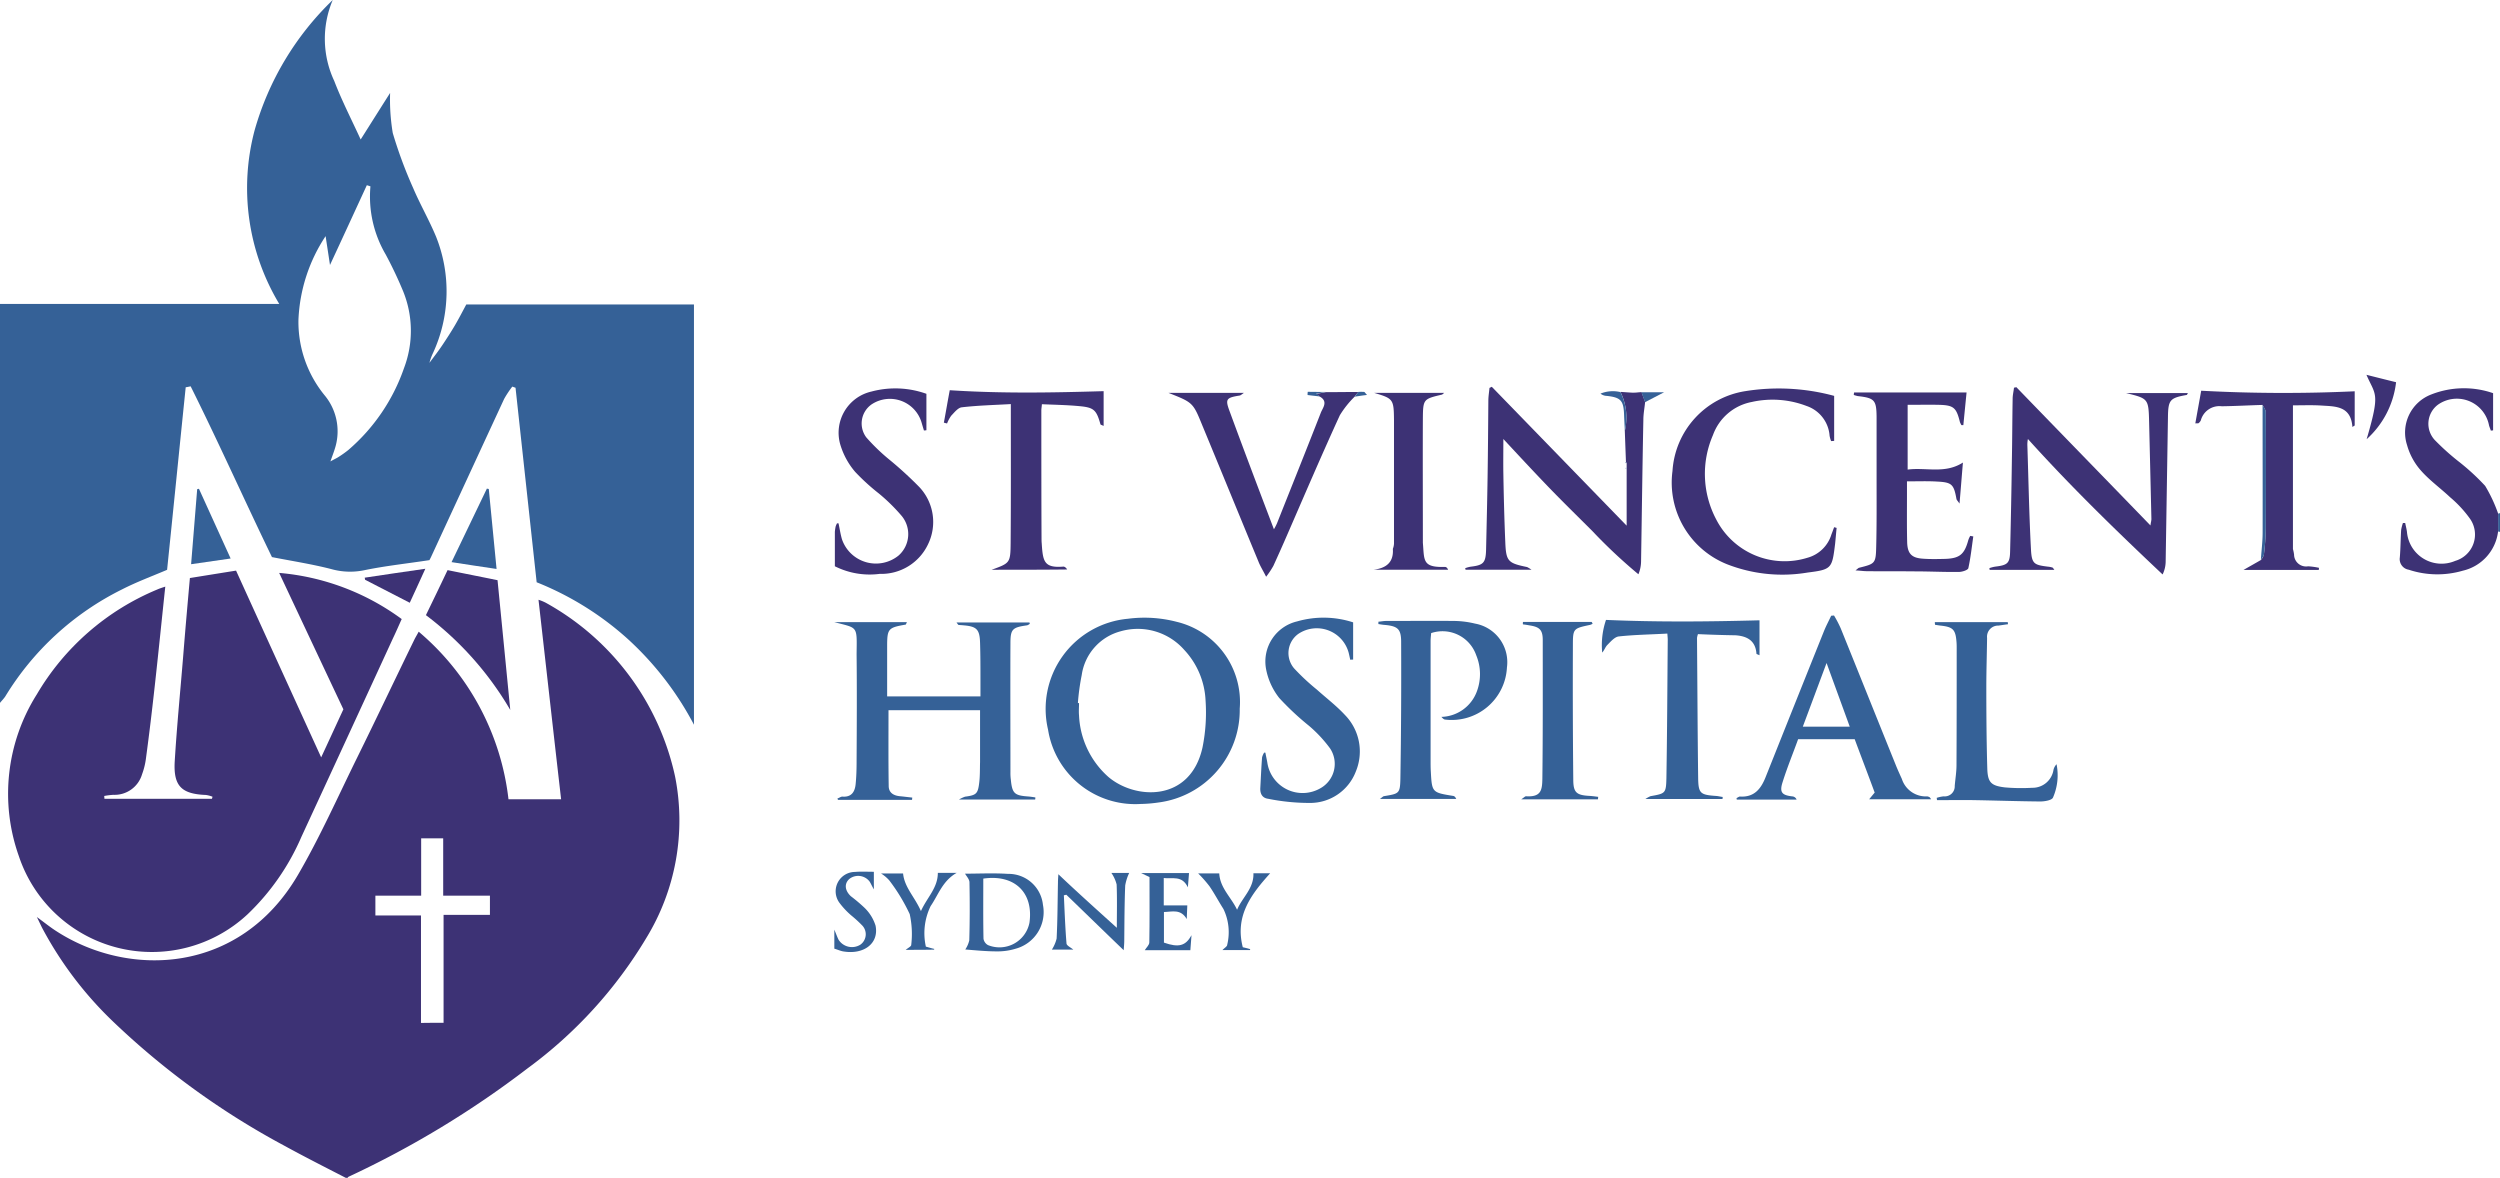 <svg xmlns="http://www.w3.org/2000/svg" viewBox="0 0 142 66.911"><defs><style>.a{fill:#356197;}.b{fill:#3d3275;}</style></defs><path class="a" d="M0,17.264H15.862a12.779,12.779,0,0,1-1.4-9.862A16.507,16.507,0,0,1,18.9,0a5.638,5.638,0,0,0,.086,4.6c.421,1.1.96,2.147,1.5,3.323.6-.95,1.111-1.759,1.672-2.644a11.575,11.575,0,0,0,.151,2.277,25.18,25.18,0,0,0,1.155,3.118c.4.939.917,1.834,1.306,2.773a8.363,8.363,0,0,1-.173,6.6,3.153,3.153,0,0,0-.205.561c.259-.345.518-.68.755-1.036s.475-.723.691-1.09c.227-.388.432-.788.647-1.187H39.417V41.165a17.76,17.76,0,0,0-3.766-4.877,17.277,17.277,0,0,0-5.169-3.215c-.4-3.679-.8-7.37-1.2-11.049-.065-.022-.119-.043-.183-.065a5.626,5.626,0,0,0-.464.7Q26.566,27.127,24.5,31.6c-.043.1-.1.194-.108.216-1.273.194-2.5.324-3.7.572a3.943,3.943,0,0,1-1.878-.065c-1.09-.281-2.212-.453-3.367-.68-1.543-3.183-3.01-6.474-4.618-9.7-.1.022-.194.043-.281.054-.356,3.464-.7,6.917-1.057,10.369-.863.367-1.737.691-2.557,1.111A16.164,16.164,0,0,0,.3,39.557c-.086.129-.205.248-.3.367Zm21.041-6.679c-.065-.022-.129-.043-.205-.065-.691,1.5-1.381,3-2.093,4.532-.076-.518-.162-1.057-.248-1.64a9.287,9.287,0,0,0-1.543,4.748,6.59,6.59,0,0,0,1.478,4.284,3.2,3.2,0,0,1,.637,2.881c-.076.281-.183.55-.3.885.205-.119.356-.183.486-.27a5.909,5.909,0,0,0,.529-.378A10.758,10.758,0,0,0,22.951,20.9a5.962,5.962,0,0,0-.054-4.359,23.1,23.1,0,0,0-.993-2.093A6.492,6.492,0,0,1,21.041,10.585Z"/><path class="b" d="M36.945,348.535c-1.165-.6-2.352-1.2-3.507-1.834a44.281,44.281,0,0,1-9.657-6.992,20.964,20.964,0,0,1-4.036-5.287c-.1-.183-.183-.378-.345-.7.432.313.734.561,1.068.777,4.143,2.708,10.456,2.482,13.758-3.162,1.252-2.147,2.266-4.435,3.367-6.668s2.169-4.489,3.259-6.722c.065-.129.14-.248.237-.432a14.648,14.648,0,0,1,5.1,9.517h2.989c-.432-3.766-.852-7.51-1.284-11.33a2.705,2.705,0,0,1,.4.162,14.866,14.866,0,0,1,7.359,9.884,12.8,12.8,0,0,1-1.64,9.172,25.25,25.25,0,0,1-6.744,7.4,54.633,54.633,0,0,1-10.154,6.15.17.17,0,0,0-.076.076A.268.268,0,0,0,36.945,348.535Zm5.557-8.8V333.6h2.633v-1.09H42.48v-3.259H41.229v3.259h-2.6v1.122h2.59v6.107C41.639,339.73,42.07,339.73,42.5,339.73Z" transform="translate(-17.307 -281.635)"/><path class="a" d="M1315.108,271.168a.383.383,0,0,0-.108-.022v-1.014c.032-.011.076-.022.108-.032Z" transform="translate(-1173.108 -240.955)"/><path class="b" d="M13.18,301.306c-.205,1.921-.388,3.755-.593,5.6-.151,1.37-.313,2.741-.5,4.122a4.107,4.107,0,0,1-.227.939,1.627,1.627,0,0,1-1.629,1.165,4.246,4.246,0,0,0-.518.065c0,.054.011.108.011.162h6.107c.011-.043.022-.076.032-.119a1.623,1.623,0,0,0-.378-.1c-1.381-.054-1.845-.507-1.77-1.888.119-1.975.313-3.938.475-5.913.119-1.489.248-2.967.388-4.521.874-.14,1.737-.281,2.622-.421,1.608,3.539,3.194,7.014,4.834,10.607.453-.971.852-1.845,1.262-2.73-1.219-2.579-2.428-5.158-3.647-7.747a13.712,13.712,0,0,1,6.96,2.622c-.162.356-.324.734-.5,1.1q-2.59,5.633-5.2,11.276a13.406,13.406,0,0,1-3.054,4.392,7.966,7.966,0,0,1-12.991-3.3,10.58,10.58,0,0,1,1.025-9.2,14.285,14.285,0,0,1,6.83-5.945C12.845,301.414,12.986,301.371,13.18,301.306Z" transform="translate(-3.792 -267.986)"/><path class="a" d="M439.2,327.5h4.122c-.043.086-.054.14-.076.14-.993.173-1.047.227-1.047,1.252v2.827h5.3v-.939c0-.7,0-1.4-.022-2.1-.022-.766-.183-.939-.95-1-.086-.011-.183-.011-.27-.022-.022,0-.043-.043-.119-.14h4.143c.011.022.011.054.022.076a.542.542,0,0,1-.151.086c-.852.119-.95.216-.95,1.047-.011,2.428,0,4.856,0,7.283a2.893,2.893,0,0,0,.022.432c.076.788.205.906.993.96.129.011.27.032.4.054a.442.442,0,0,1-.011.119h-4.327a2.009,2.009,0,0,1,.345-.162c.647-.086.734-.162.809-.831.043-.378.032-.755.043-1.133V332.5h-5.2c0,1.446-.011,2.87.011,4.305,0,.388.281.55.647.583.237.022.464.054.691.076,0,.043-.011.086-.011.129h-4.208c-.011-.022-.022-.054-.032-.076.1-.032.194-.108.281-.108.518.043.712-.27.755-.712s.054-.863.054-1.295c.011-2.029.022-4.068,0-6.1C440.484,327.683,440.549,327.856,439.2,327.5Z" transform="translate(-391.809 -292.162)"/><path class="a" d="M556.04,335.737a5.013,5.013,0,0,1-5.266-4.219,5.141,5.141,0,0,1,4.532-6.3,7.267,7.267,0,0,1,2.773.173,4.688,4.688,0,0,1,3.582,4.931,5.294,5.294,0,0,1-4.607,5.33A7.713,7.713,0,0,1,556.04,335.737Zm-3.572-5.73h.065c0,.237-.022.464,0,.7a4.956,4.956,0,0,0,1.673,3.5c1.532,1.295,4.651,1.435,5.341-1.683a10.024,10.024,0,0,0,.173-2.665,4.5,4.5,0,0,0-1.208-2.87,3.518,3.518,0,0,0-3.626-1.057,3.01,3.01,0,0,0-2.2,2.482A12.92,12.92,0,0,0,552.468,330.007Z" transform="translate(-491.244 -290.072)"/><path class="b" d="M1048.732,203.8c2.514,2.6,5.039,5.19,7.618,7.855.021-.183.054-.27.054-.367-.043-1.834-.086-3.669-.13-5.492-.032-1.349-.043-1.349-1.316-1.662h3.518c-.032.065-.054.108-.065.108-.971.173-1.057.281-1.068,1.306q-.065,4.095-.13,8.19a1.707,1.707,0,0,1-.173.7c-2.633-2.482-5.2-4.974-7.65-7.693a1.554,1.554,0,0,0-.032.345c.065,1.975.1,3.949.205,5.924.043.82.173.885.971.982a1.107,1.107,0,0,1,.259.054c.022.011.043.054.1.129h-3.679c0-.032-.011-.065-.011-.1a1.908,1.908,0,0,1,.334-.086c.712-.086.831-.194.842-.906q.065-2.59.1-5.179c.022-1.155.022-2.3.043-3.453,0-.205.054-.41.076-.626A.852.852,0,0,0,1048.732,203.8Z" transform="translate(-934.204 -181.809)"/><path class="b" d="M780.429,207.862c-.022-.583-.043-1.165-.065-1.759a2.058,2.058,0,0,0,.065-.356,3.239,3.239,0,0,0-.313-1.856c.227.011.442.032.669.043a2.63,2.63,0,0,0,.291-.011c.076-.011.162-.011.237-.022.065.183.14.378.205.561-.032.335-.1.68-.1,1.014-.054,2.676-.086,5.352-.13,8.039a1.98,1.98,0,0,1-.151.734,29.671,29.671,0,0,1-2.611-2.449c-.852-.852-1.716-1.694-2.546-2.557s-1.64-1.737-2.514-2.676c0,.712-.011,1.349,0,1.985.022,1.273.054,2.557.108,3.831.043,1.133.14,1.23,1.241,1.457a2.01,2.01,0,0,1,.248.151h-3.744c-.011-.032-.011-.054-.022-.086a1.69,1.69,0,0,1,.313-.086c.723-.086.852-.216.874-.95.032-1.381.065-2.773.086-4.154.022-1.435.032-2.881.043-4.316,0-.248.043-.5.065-.734l.13-.065c2.525,2.6,5.05,5.2,7.661,7.888v-3.226a.091.091,0,0,0,0-.076v-.248C780.45,207.916,780.45,207.884,780.429,207.862Z" transform="translate(-688.075 -181.631)"/><path class="b" d="M889.521,212.414c-.032.3-.054.6-.086.906-.173,1.392-.183,1.457-1.565,1.629a8.634,8.634,0,0,1-4.553-.464,4.994,4.994,0,0,1-3.118-5.309,4.9,4.9,0,0,1,4.143-4.532,12.012,12.012,0,0,1,5.039.27v2.557c-.054,0-.108.011-.173.011a1.588,1.588,0,0,1-.086-.3,1.932,1.932,0,0,0-1.306-1.694,5.4,5.4,0,0,0-3.118-.227,2.92,2.92,0,0,0-2.2,1.878,5.528,5.528,0,0,0,.183,4.791,4.365,4.365,0,0,0,5.179,2.18,1.966,1.966,0,0,0,1.37-1.338c.054-.129.1-.27.151-.4C889.4,212.381,889.457,212.392,889.521,212.414Z" transform="translate(-785.201 -182.428)"/><path class="a" d="M920.812,331.025H917.6c-.291.809-.626,1.619-.885,2.449-.183.572-.032.734.55.8a.288.288,0,0,1,.248.183h-3.4c0-.032-.011-.065-.011-.086.076-.032.151-.1.216-.086.809.043,1.187-.464,1.446-1.133q1.651-4.143,3.313-8.287c.119-.291.27-.572.4-.852.054,0,.108-.011.162-.011a6.605,6.605,0,0,1,.378.723c1.047,2.59,2.083,5.179,3.129,7.769.108.27.227.529.345.788a1.433,1.433,0,0,0,1.446.993.377.377,0,0,1,.14.054c.011.011.022.032.076.108h-3.518c.108-.129.194-.237.313-.378C921.578,333.053,921.189,332.039,920.812,331.025Zm-.281-.712c-.442-1.219-.863-2.363-1.316-3.615-.475,1.273-.9,2.417-1.349,3.615Z" transform="translate(-815.466 -289.04)"/><path class="b" d="M975.822,206.6h6.388c-.054.54-.119,1.2-.183,1.856h-.108a1.287,1.287,0,0,1-.086-.173c-.205-.831-.356-.96-1.2-.982-.572-.011-1.155,0-1.77,0v3.679c1.036-.14,2.115.259,3.14-.4-.065.755-.119,1.478-.194,2.331-.108-.162-.162-.205-.173-.259-.151-.842-.259-.95-1.111-.993-.54-.032-1.079-.011-1.7-.011v.723c0,.917-.011,1.834.011,2.752.022.637.259.874.885.917.432.032.863.022,1.295.011.8-.032,1.068-.259,1.284-1.036a1.207,1.207,0,0,1,.119-.27l.173.032c-.086.6-.151,1.209-.281,1.8-.022.108-.345.216-.539.216-.831.011-1.651-.032-2.482-.032-.917-.011-1.834,0-2.752-.011-.183,0-.367-.032-.637-.043.13-.1.162-.14.205-.151.906-.227.95-.237.971-1.2.032-1.262.022-2.514.022-3.777V207.97c-.011-.939-.119-1.057-1.068-1.165a1.784,1.784,0,0,1-.227-.065A.983.983,0,0,1,975.822,206.6Z" transform="translate(-870.509 -184.307)"/><path class="a" d="M725.6,326.9c.151-.011.291-.043.442-.043,1.295,0,2.59-.011,3.884,0a5.309,5.309,0,0,1,1.165.151A2.225,2.225,0,0,1,732.9,329.5a3.142,3.142,0,0,1-3.528,2.957c-.054-.011-.108-.054-.194-.151a2.211,2.211,0,0,0,2.018-1.457,2.8,2.8,0,0,0-.043-2.05,2.025,2.025,0,0,0-2.557-1.252c-.011.14-.032.291-.032.453v6.841c0,.183,0,.356.011.54.065,1.219.065,1.219,1.273,1.414.065.011.119.054.173.173h-4.338c.14-.1.194-.162.248-.162.842-.14.9-.14.917-1,.043-2.59.054-5.169.043-7.758,0-.755-.205-.906-.993-.971-.108-.011-.205-.032-.3-.043Z" transform="translate(-647.306 -291.587)"/><path class="b" d="M625.674,206.659a5.489,5.489,0,0,0-.842,1.057c-1.014,2.212-1.975,4.456-2.946,6.69-.27.626-.55,1.252-.831,1.867a4.974,4.974,0,0,1-.41.615c-.183-.367-.334-.6-.432-.852-1.068-2.579-2.126-5.169-3.194-7.747-.529-1.295-.529-1.295-1.921-1.845h4.284c-.14.1-.183.14-.237.151-.745.119-.831.194-.593.842.82,2.234,1.662,4.456,2.536,6.755a3.437,3.437,0,0,0,.173-.335c.831-2.093,1.672-4.187,2.493-6.291.108-.27.421-.626-.043-.9l-.227-.162.55-.1c.615,0,1.241-.011,1.856-.011A2.741,2.741,0,0,0,625.674,206.659Z" transform="translate(-548.729 -184.129)"/><path class="b" d="M499.519,215.6c1.036-.378,1.068-.378,1.079-1.511.022-2.6.011-5.212.011-7.9-.928.054-1.867.076-2.784.183-.216.022-.421.291-.6.475a1.925,1.925,0,0,0-.237.442c-.065-.011-.119-.032-.183-.043.119-.637.227-1.273.335-1.845,2.967.194,5.848.14,8.74.054v1.975c-.108-.054-.183-.065-.183-.1-.227-.809-.367-.95-1.208-1.025-.691-.065-1.392-.076-2.115-.108-.011.151-.032.259-.032.356,0,2.406,0,4.823.011,7.229,0,.108,0,.216.011.324.065,1.014.129,1.4,1.209,1.316.076-.011.162.043.237.162C502.368,215.6,500.943,215.6,499.519,215.6Z" transform="translate(-443.194 -183.237)"/><path class="a" d="M848.544,327.109a1.166,1.166,0,0,0-.054.216c.022,2.644.032,5.287.065,7.931.011.917.119.982,1.047,1.047.119.011.227.043.345.054a.442.442,0,0,1-.011.119h-4.381a1.855,1.855,0,0,1,.291-.162c.842-.151.885-.151.906-1.014.043-2.622.054-5.244.076-7.877,0-.086-.011-.173-.022-.345-.939.054-1.856.065-2.752.162-.237.022-.464.291-.658.486-.119.119-.162.291-.291.432a4.447,4.447,0,0,1,.216-1.856c2.957.129,5.838.1,8.719.022v1.985c-.119-.054-.173-.065-.173-.086-.054-.745-.529-1-1.187-1.047Q849.6,327.158,848.544,327.109Z" transform="translate(-752.1 -291.091)"/><path class="a" d="M663.673,332.774c.032.183.076.367.108.55a2.025,2.025,0,0,0,3.043,1.457,1.584,1.584,0,0,0,.518-2.255,7.484,7.484,0,0,0-1.2-1.284,15.612,15.612,0,0,1-1.683-1.575,3.783,3.783,0,0,1-.755-1.683,2.34,2.34,0,0,1,1.77-2.665,5.419,5.419,0,0,1,3.183.054v2.115a.818.818,0,0,0-.162.011c-.032-.129-.054-.248-.086-.378a1.877,1.877,0,0,0-2.87-1.09,1.339,1.339,0,0,0-.237,1.953,12.529,12.529,0,0,0,1.295,1.209c.529.475,1.111.917,1.6,1.446a2.963,2.963,0,0,1,.615,3.2,2.776,2.776,0,0,1-2.6,1.791,11.915,11.915,0,0,1-2.385-.237c-.334-.043-.464-.291-.442-.626.032-.572.054-1.144.1-1.726a.981.981,0,0,1,.119-.27Z" transform="translate(-591.799 -290.023)"/><path class="b" d="M1268.848,211.44v1.014a2.61,2.61,0,0,1-2,2.234,5.158,5.158,0,0,1-3.075-.054.611.611,0,0,1-.507-.7c.043-.518.043-1.047.076-1.565a2.568,2.568,0,0,1,.1-.388h.129c.032.162.076.324.1.5a1.97,1.97,0,0,0,2.741,1.651,1.558,1.558,0,0,0,.831-2.406,6.6,6.6,0,0,0-1.122-1.209c-.561-.529-1.2-.982-1.7-1.565a3.673,3.673,0,0,1-.745-1.4,2.313,2.313,0,0,1,1.37-2.87,5.065,5.065,0,0,1,3.518-.076v2.115c-.043,0-.086.011-.129.011-.032-.108-.086-.216-.108-.324a1.86,1.86,0,0,0-2.9-1.144,1.354,1.354,0,0,0-.173,2.007,13.755,13.755,0,0,0,1.316,1.187,12.827,12.827,0,0,1,1.543,1.414A8.446,8.446,0,0,1,1268.848,211.44Z" transform="translate(-1126.956 -182.274)"/><path class="b" d="M439.543,212.31a1.2,1.2,0,0,1,.076-.173h.086c.065.3.108.6.194.9a2.04,2.04,0,0,0,3.216.928,1.621,1.621,0,0,0,.183-2.244A10.325,10.325,0,0,0,442,210.443a12.159,12.159,0,0,1-1.349-1.23,4.241,4.241,0,0,1-.852-1.575,2.4,2.4,0,0,1,1.78-2.989,5.242,5.242,0,0,1,3.118.129v2.072c-.043,0-.1.011-.14.011-.043-.14-.086-.281-.129-.432a1.877,1.877,0,0,0-2.849-1.047,1.321,1.321,0,0,0-.3,1.867,11.12,11.12,0,0,0,1.306,1.262,21.265,21.265,0,0,1,1.7,1.554,2.888,2.888,0,0,1,.5,3.269,2.934,2.934,0,0,1-2.741,1.672,4.4,4.4,0,0,1-2.547-.432v-1.953A2.739,2.739,0,0,1,439.543,212.31Z" transform="translate(-392.077 -182.41)"/><path class="b" d="M1161.211,214.912a.683.683,0,0,0,.8.669,4.013,4.013,0,0,1,.615.086c0,.043-.011.086-.011.119h-4.273c.356-.205.669-.378.982-.561a.782.782,0,0,0,.173-.3,13.817,13.817,0,0,0,.108-1.489q.016-3.3,0-6.6c0-.14-.119-.281-.183-.421-.777.022-1.543.065-2.32.076a1.091,1.091,0,0,0-1.187.8.453.453,0,0,1-.13.162c-.011.011-.032,0-.183.011.119-.669.237-1.306.334-1.856a87.13,87.13,0,0,0,8.719.032v1.942c-.043.032-.086.054-.13.086-.086-1.209-.971-1.165-1.77-1.219-.518-.032-1.036-.011-1.608-.011V214.6A2.68,2.68,0,0,1,1161.211,214.912Z" transform="translate(-1030.908 -183.415)"/><path class="a" d="M1018.5,327.5h4.143c0,.043.011.076.011.119-.183.022-.367.054-.54.076a.632.632,0,0,0-.647.7c-.011.939-.043,1.867-.043,2.805,0,1.521.011,3.054.054,4.575.022.82.194,1.014,1,1.111a10.667,10.667,0,0,0,1.554.022,1.2,1.2,0,0,0,1.208-1.025.7.7,0,0,1,.173-.313,3.168,3.168,0,0,1-.205,1.9c-.076.151-.475.216-.723.216-1.241-.011-2.482-.054-3.712-.076-.712-.011-1.424,0-2.147,0-.011-.043-.011-.086-.022-.129a1.763,1.763,0,0,1,.4-.086.57.57,0,0,0,.626-.593c.032-.388.1-.788.1-1.176.011-2.212.011-4.413.011-6.625,0-.13,0-.248-.011-.378-.054-.712-.205-.852-.917-.928-.1-.011-.205-.032-.3-.043A.819.819,0,0,1,1018.5,327.5Z" transform="translate(-908.601 -292.162)"/><path class="a" d="M800.9,327.4h3.9c.022.032.032.065.054.1a.559.559,0,0,1-.14.065c-.96.205-.982.205-.982,1.176q-.016,3.8.022,7.6c0,.745.173.9.928.939.162.011.324.032.486.054,0,.043-.011.1-.011.14H800.8c.162-.108.216-.173.27-.173.863.054.917-.356.928-1,.032-2.622.022-5.244.022-7.866,0-.593-.183-.755-.766-.842-.119-.022-.237-.043-.356-.054A.263.263,0,0,1,800.9,327.4Z" transform="translate(-714.392 -292.073)"/><path class="b" d="M724.165,215.367v-7.014c-.011-1.2-.043-1.23-1.133-1.554h3.982a.693.693,0,0,1-.119.1c-1.057.248-1.079.259-1.09,1.349-.011,2.288,0,4.564,0,6.852v.216c.086.993-.043,1.414,1.252,1.37.065,0,.13.043.183.162H723c.7-.086,1.155-.4,1.1-1.187A.946.946,0,0,0,724.165,215.367Z" transform="translate(-644.986 -184.486)"/><path class="b" d="M228.991,308.042a18.289,18.289,0,0,0-4.791-5.384c.41-.842.8-1.651,1.23-2.557.95.194,1.888.378,2.838.572C228.516,303.186,228.754,305.614,228.991,308.042Z" transform="translate(-200.008 -267.718)"/><path class="a" d="M508,459.765c.755,0,1.608-.043,2.439.011a1.962,1.962,0,0,1,1.985,1.759,2.153,2.153,0,0,1-1.554,2.493,3.482,3.482,0,0,1-1.057.151c-.626,0-1.252-.065-1.8-.108a1.58,1.58,0,0,0,.227-.518c.032-1.09.032-2.19.011-3.28C508.259,460.089,508.076,459.905,508,459.765Zm1.036.281c0,1.155-.011,2.277.011,3.41a.5.5,0,0,0,.259.367,1.734,1.734,0,0,0,2.352-1.273C511.9,460.844,510.816,459.786,509.036,460.045Z" transform="translate(-453.185 -410.14)"/><path class="a" d="M557.39,462.618c0-.809.022-1.629-.011-2.46a2.017,2.017,0,0,0-.3-.658h1.014a2.741,2.741,0,0,0-.227.712c-.043,1.036-.043,2.083-.054,3.129,0,.194-.022.388-.032.55-1.09-1.047-2.169-2.1-3.259-3.151l-.14.032c.043.917.076,1.834.151,2.741.011.119.248.227.388.345H553.7a2.116,2.116,0,0,0,.27-.626c.054-1.057.054-2.115.076-3.183,0-.194.022-.388.022-.475C555.124,460.579,556.257,461.593,557.39,462.618Z" transform="translate(-493.954 -409.919)"/><path class="a" d="M240.257,261.764c-.863-.129-1.673-.248-2.557-.388.68-1.414,1.349-2.795,2.007-4.176.032.011.076.011.108.022C239.966,258.721,240.106,260.232,240.257,261.764Z" transform="translate(-212.052 -229.447)"/><path class="a" d="M601.995,463.549c.831.291,1.23.194,1.565-.421-.022.356-.043.583-.065.852h-2.59c.1-.162.259-.3.259-.442.022-1.23.011-2.471.011-3.712-.14-.065-.27-.129-.475-.227h2.719c-.022.216-.032.453-.065.809-.334-.7-.874-.464-1.37-.529v1.554h1.338c-.011.194-.022.432-.032.777-.345-.593-.831-.41-1.295-.4Z" transform="translate(-535.883 -410.008)"/><path class="a" d="M465.2,463.87c.129-.108.313-.194.313-.281a5.227,5.227,0,0,0-.086-1.748,10.367,10.367,0,0,0-1.165-1.921,2.152,2.152,0,0,0-.464-.388h1.252c.076.788.658,1.327,1.014,2.136.356-.788.96-1.316.96-2.169h1.068c-.8.453-1.036,1.241-1.478,1.888a3.518,3.518,0,0,0-.27,2.3c.194.054.335.1.475.129a.065.065,0,0,1-.011.043C466.3,463.87,465.775,463.87,465.2,463.87Z" transform="translate(-413.755 -409.919)"/><path class="a" d="M632.912,461.772c.291-.7.96-1.209.928-2.072h.95c-1.047,1.165-2.018,2.4-1.554,4.2.14.032.281.065.421.108,0,.022-.011.032-.011.054h-1.565c.108-.119.27-.205.27-.3a3.031,3.031,0,0,0-.216-2.039c-.27-.421-.507-.874-.788-1.284a6.986,6.986,0,0,0-.647-.734h1.2C631.941,460.531,632.578,461.06,632.912,461.772Z" transform="translate(-562.646 -410.097)"/><path class="a" d="M100.6,261.584c.119-1.446.237-2.859.345-4.262.032-.011.065-.011.1-.022.593,1.306,1.187,2.611,1.8,3.96C102.078,261.368,101.377,261.476,100.6,261.584Z" transform="translate(-89.745 -229.537)"/><path class="a" d="M441.444,458.842v1c-.119-.205-.173-.345-.248-.453a.813.813,0,0,0-1.144-.14c-.291.259-.27.647.086.982a9.249,9.249,0,0,1,.777.658,2.411,2.411,0,0,1,.626,1.014c.205,1.014-.68,1.673-1.867,1.457-.151-.032-.3-.1-.475-.151v-1.079c.119.281.173.442.248.583a.9.9,0,0,0,1.23.27.725.725,0,0,0,.076-1.122,7.041,7.041,0,0,0-.593-.54,4.492,4.492,0,0,1-.658-.7,1.1,1.1,0,0,1,.863-1.77C440.711,458.82,441.067,458.842,441.444,458.842Z" transform="translate(-391.809 -409.325)"/><path class="b" d="M195.442,299.4c-.335.745-.615,1.338-.885,1.931-.863-.442-1.7-.874-2.536-1.306-.011-.043-.011-.076-.022-.119C193.1,299.734,194.2,299.583,195.442,299.4Z" transform="translate(-171.283 -267.094)"/><path class="b" d="M1245.711,200.958c.788-2.687.5-2.471-.011-3.658.6.151,1.111.281,1.683.421A5.142,5.142,0,0,1,1245.711,200.958Z" transform="translate(-1111.286 -176.011)"/><path class="a" d="M1190.2,213.1c.065.14.183.281.183.421q.016,3.3,0,6.6a13.817,13.817,0,0,1-.108,1.489c-.011.108-.119.205-.173.3.032-.518.1-1.036.1-1.554C1190.208,217.945,1190.2,215.517,1190.2,213.1Z" transform="translate(-1061.685 -190.106)"/><path class="a" d="M843.633,206.007a3.239,3.239,0,0,1,.313,1.856,2.063,2.063,0,0,1-.065.356c-.011-.324-.032-.637-.043-.96-.032-.777-.194-.95-.982-1.036a.6.6,0,0,1-.356-.129A1.85,1.85,0,0,1,843.633,206.007Z" transform="translate(-751.592 -183.736)"/><path class="a" d="M864.3,207.061c-.065-.183-.14-.378-.205-.561h1.284C864.963,206.716,864.639,206.888,864.3,207.061Z" transform="translate(-770.861 -184.218)"/><path class="a" d="M689.336,206.211c-.183.032-.356.065-.55.1l.227.162c-.237-.032-.475-.054-.712-.086a.992.992,0,0,1,.011-.183C688.645,206.211,688.991,206.211,689.336,206.211Z" transform="translate(-614.031 -183.95)"/><path class="a" d="M713.1,206.53c.076-.086.14-.183.216-.27a3.028,3.028,0,0,1,.313,0c.043,0,.065.065.173.173C713.521,206.465,713.316,206.5,713.1,206.53Z" transform="translate(-636.155 -184)"/><path class="a" d="M439.454,277.1c-.022.1-.032.205-.054.3C439.422,277.305,439.432,277.2,439.454,277.1Z" transform="translate(-391.987 -247.2)"/><path class="a" d="M1207.154,289.313c-.022-.108-.032-.216-.054-.313C1207.122,289.1,1207.132,289.205,1207.154,289.313Z" transform="translate(-1076.851 -257.816)"/><path class="a" d="M733.532,286.2l-.032.291Z" transform="translate(-654.353 -255.318)"/><path class="a" d="M859.491,206.7a2.63,2.63,0,0,0-.291.011A2.63,2.63,0,0,1,859.491,206.7Z" transform="translate(-766.49 -184.396)"/><path class="a" d="M855.722,243.1a.065.065,0,0,1,0,.086.182.182,0,0,1-.022-.054C855.7,243.111,855.722,243.111,855.722,243.1Z" transform="translate(-763.368 -216.869)"/><path class="a" d="M855.732,246.1c.022.022.022.043,0,.076l-.032-.032Z" transform="translate(-763.368 -219.545)"/></svg>